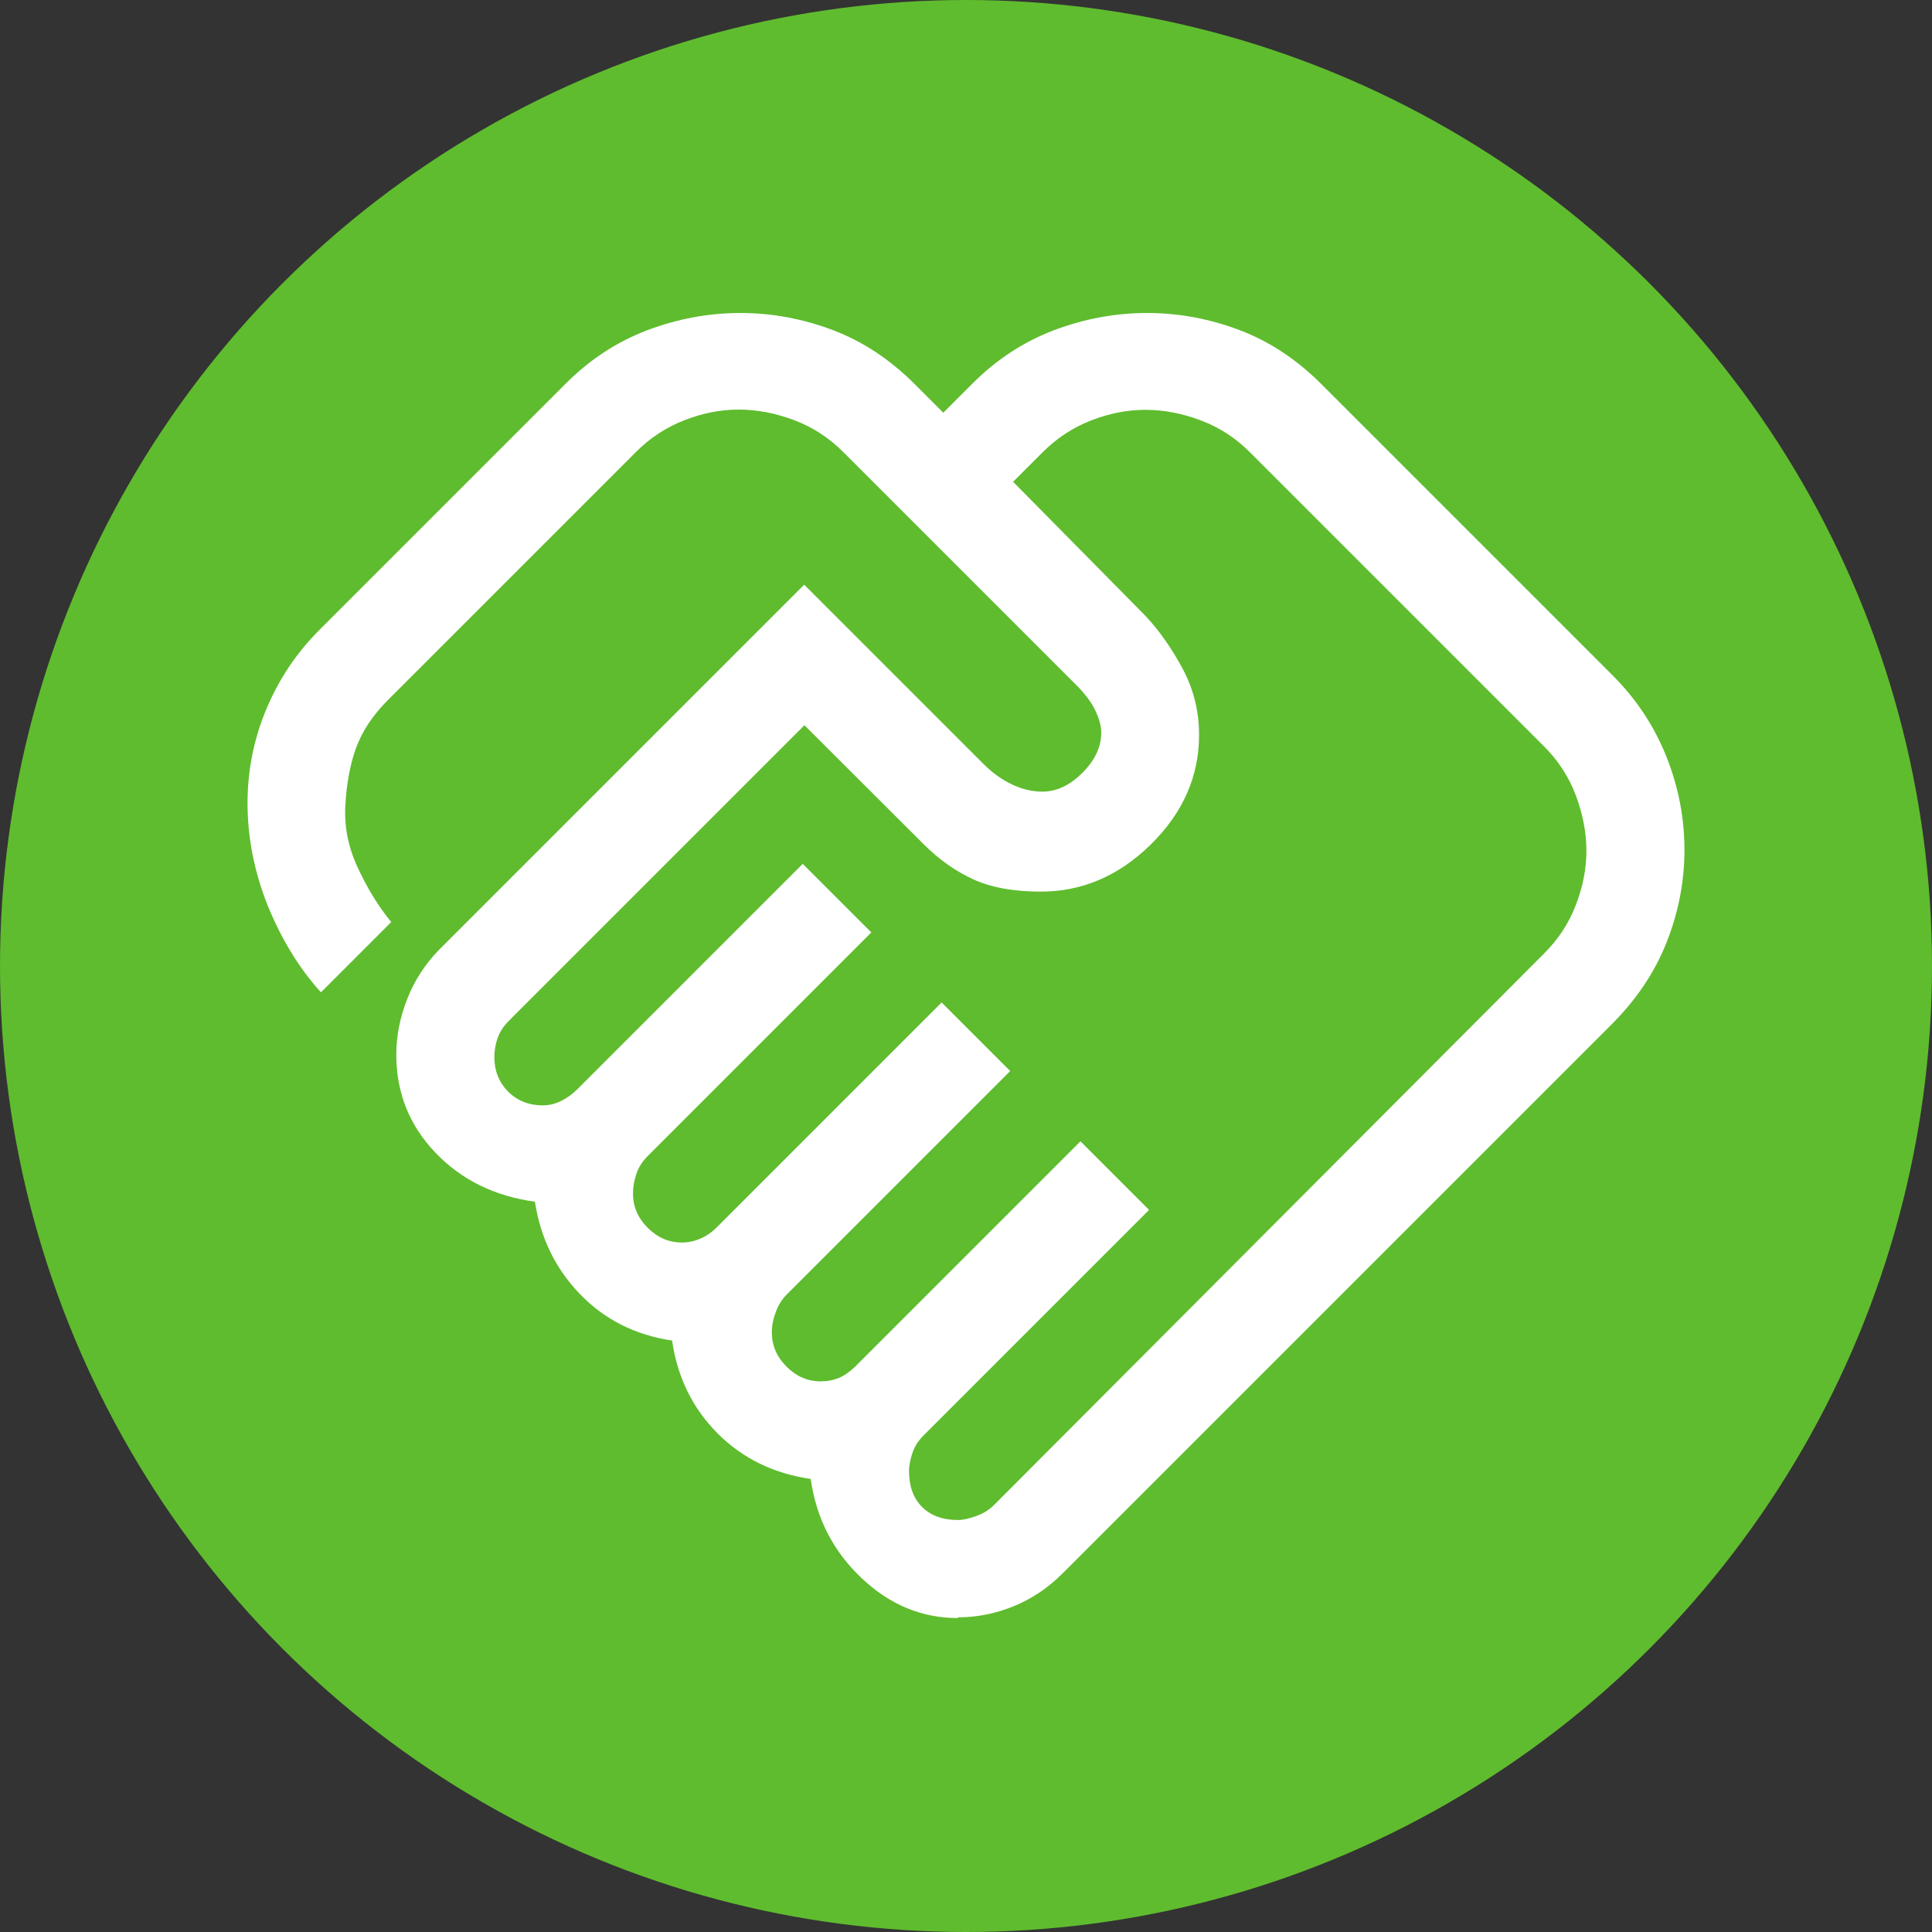<?xml version="1.0" encoding="UTF-8"?><svg id="Ebene_1" xmlns="http://www.w3.org/2000/svg" viewBox="0 0 80 80"><rect x="0" y="0" width="80" height="80" fill="#333333" stroke="none"/><circle cx="40" cy="40" r="40" style="fill:#5fbc2e;"/><path d="m39.66,62.94c.23,0,.48-.06.78-.17s.53-.26.71-.44l22.78-22.84c.59-.59,1.03-1.25,1.32-2.01.29-.75.44-1.5.44-2.25s-.15-1.53-.44-2.3-.73-1.44-1.32-2.03l-12.17-12.17c-.59-.59-1.26-1.03-2.03-1.32s-1.53-.44-2.3-.44-1.5.15-2.25.44c-.75.29-1.42.73-2.01,1.32l-1.22,1.22,5.47,5.54c.59.63,1.1,1.36,1.55,2.2s.68,1.75.68,2.74c0,1.71-.66,3.22-1.99,4.53s-2.85,1.96-4.56,1.96c-1.13,0-2.06-.17-2.8-.51s-1.42-.82-2.04-1.44l-4.95-4.94-12.23,12.23c-.23.23-.38.46-.47.71-.09.25-.14.52-.14.8,0,.57.19,1.05.57,1.43s.86.57,1.43.57c.29,0,.55-.07.8-.2s.46-.29.64-.47l9.33-9.33,2.84,2.84-9.26,9.26c-.23.23-.38.47-.47.74s-.14.54-.14.81c0,.54.2,1.01.61,1.42s.88.61,1.42.61c.27,0,.53-.06.78-.17s.46-.26.64-.44l9.33-9.33,2.84,2.84-9.26,9.26c-.18.18-.33.41-.44.7-.11.29-.17.57-.17.86,0,.54.2,1.01.61,1.42s.88.61,1.42.61c.27,0,.52-.05.74-.14s.45-.25.68-.47l9.33-9.33,2.84,2.84-9.33,9.33c-.23.23-.38.47-.47.74s-.14.52-.14.74c0,.63.18,1.13.54,1.49s.86.54,1.49.54Zm0,4.06c-1.49,0-2.82-.55-3.99-1.66s-1.87-2.47-2.1-4.1c-1.53-.22-2.82-.85-3.85-1.88s-1.67-2.32-1.89-3.85c-1.53-.23-2.8-.87-3.82-1.93s-1.63-2.33-1.86-3.82c-1.67-.23-3.04-.9-4.12-2.03s-1.62-2.48-1.62-4.06c0-.77.15-1.53.45-2.3.3-.77.74-1.44,1.3-2.02l15.14-15.14,7.43,7.43c.36.36.75.64,1.17.84.42.2.84.3,1.26.3.59,0,1.14-.26,1.66-.78s.78-1.07.78-1.67c0-.26-.08-.56-.24-.9s-.42-.69-.78-1.05l-9.66-9.66c-.59-.59-1.26-1.03-2.03-1.32s-1.53-.44-2.3-.44-1.5.15-2.25.44c-.75.29-1.42.73-2,1.31l-10.28,10.28c-.63.63-1.07,1.3-1.32,1.99s-.39,1.49-.44,2.37.12,1.73.51,2.57.84,1.59,1.39,2.26l-2.91,2.91c-.9-.99-1.63-2.19-2.2-3.58-.56-1.4-.84-2.82-.84-4.26,0-1.35.26-2.65.78-3.89s1.25-2.33,2.2-3.28l10.21-10.21c.99-.99,2.11-1.72,3.37-2.2,1.25-.47,2.54-.71,3.85-.71s2.59.24,3.83.71,2.35,1.21,3.35,2.2l1.22,1.22,1.22-1.22c.99-.99,2.11-1.72,3.37-2.2,1.25-.47,2.54-.71,3.85-.71s2.59.24,3.83.71,2.35,1.21,3.35,2.2l12.1,12.1c.99.99,1.73,2.12,2.23,3.38.5,1.26.74,2.55.74,3.85s-.25,2.58-.74,3.82-1.24,2.35-2.23,3.35l-22.78,22.78c-.59.59-1.25,1.04-2,1.35s-1.52.47-2.33.47Z" style="fill:#fff;"/></svg>